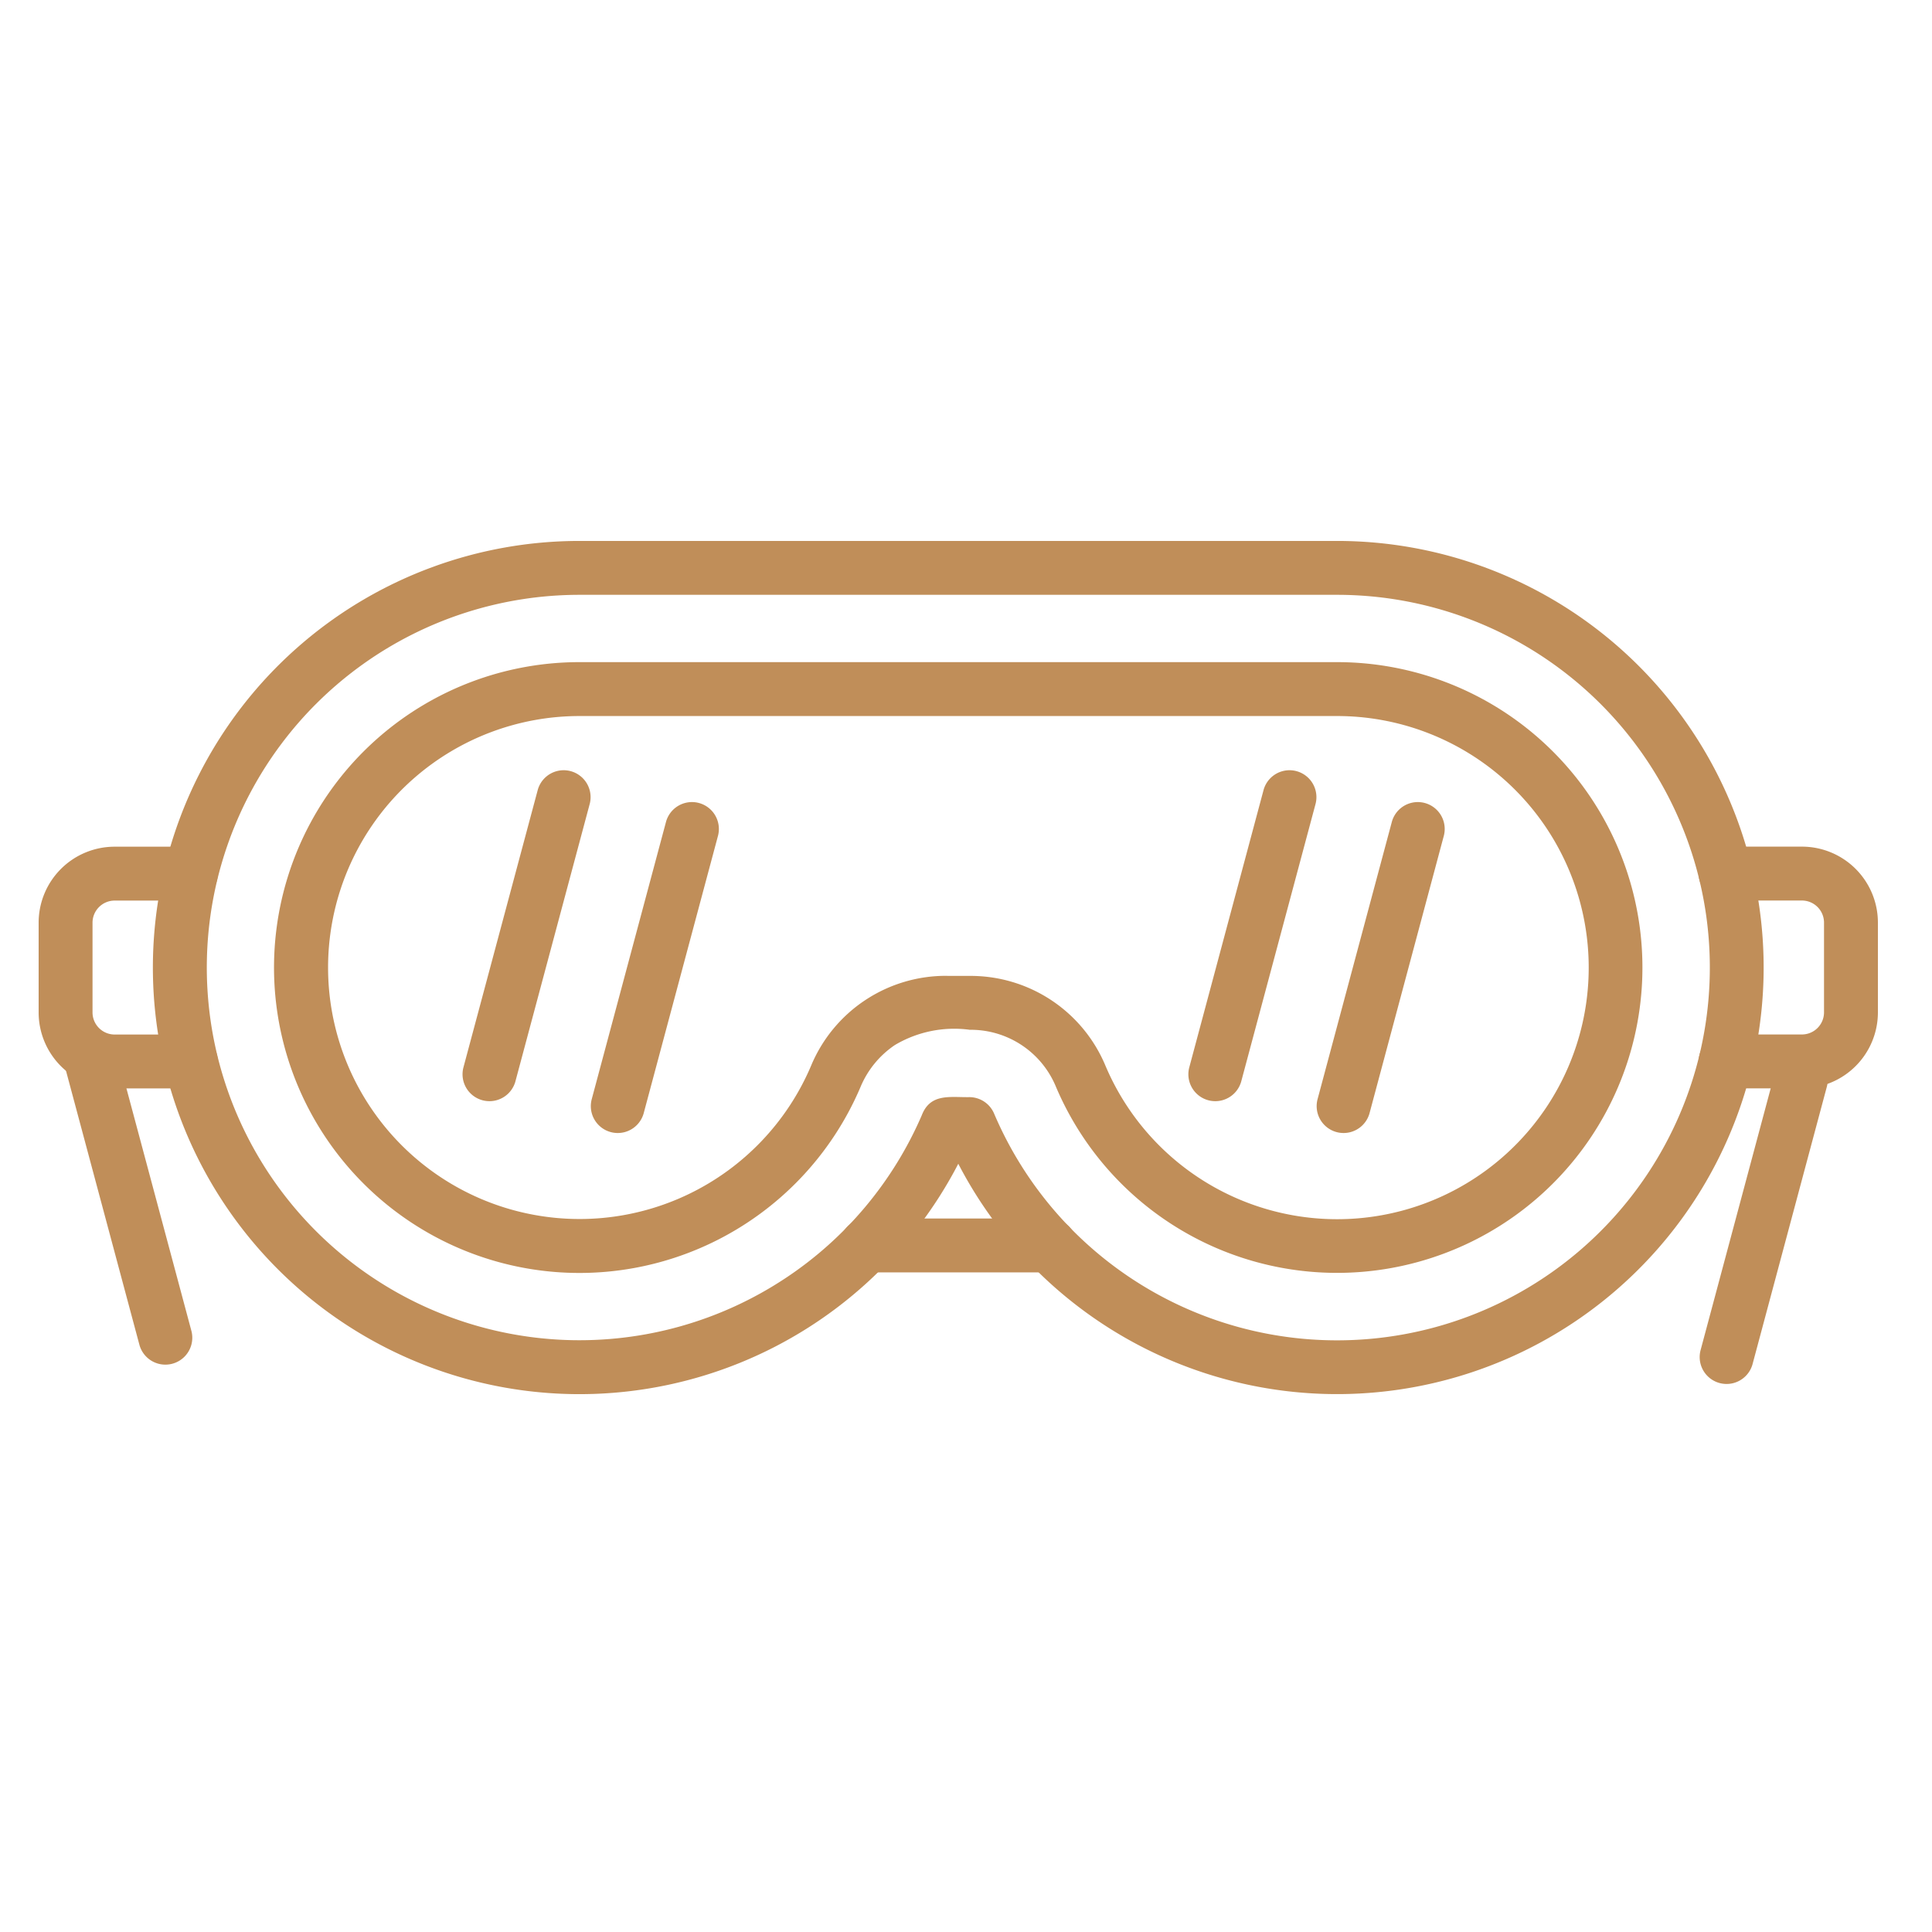 <svg id="Group_41" data-name="Group 41" xmlns="http://www.w3.org/2000/svg" xmlns:xlink="http://www.w3.org/1999/xlink" width="100" height="100" viewBox="0 0 100 100">
  <defs>
    <clipPath id="clip-path">
      <rect id="Rectangle_38" data-name="Rectangle 38" width="100" height="100" fill="#c08e59"/>
    </clipPath>
  </defs>
  <g id="Group_40" data-name="Group 40" clip-path="url(#clip-path)">
    <g id="Group_44" data-name="Group 44" transform="translate(-0.4 0.079)">
      <path id="Path_63" data-name="Path 63" d="M53.96,62.254A22.081,22.081,0,1,1,34.351,30.017H73.568A22.08,22.08,0,1,1,53.96,62.254m-8.973,5.94a19.28,19.28,0,0,0,7.084-8.452c.441-1.138,1.443-.925,2.428-.936a1.394,1.394,0,0,1,1.314.85v0A19.294,19.294,0,1,0,73.565,32.806H34.351A19.291,19.291,0,1,0,44.986,68.194" transform="translate(-3.959 -2.097)" fill="#c08e59"/>
      <path id="Path_64" data-name="Path 64" d="M52.794,51.935h1.14A7.56,7.56,0,0,1,60.989,56.6,13.022,13.022,0,1,0,72.972,38.484H33.755A13.017,13.017,0,1,0,45.739,56.6a7.56,7.56,0,0,1,7.055-4.669m1.14,2.789a6.02,6.02,0,0,0-3.845.789A4.882,4.882,0,0,0,48.3,57.694a15.808,15.808,0,1,1-14.544-22H72.972a15.806,15.806,0,1,1-14.544,22,4.77,4.77,0,0,0-4.494-2.97" transform="translate(-3.364 -1.501)" fill="#c08e59"/>
      <path id="Path_65" data-name="Path 65" d="M38.365,50.492a1.393,1.393,0,0,0-2.691-.72L31.821,64.158a1.393,1.393,0,0,0,2.691.72Z" transform="translate(-7.438 -8.972)" fill="#c08e59"/>
      <path id="Path_75" data-name="Path 75" d="M38.365,50.492a1.393,1.393,0,0,0-2.691-.72L31.821,64.158a1.393,1.393,0,0,0,2.691.72Z" transform="translate(30.131 -8.972)" fill="#c08e59"/>
      <path id="Path_76" data-name="Path 76" d="M38.365,50.492a1.393,1.393,0,0,0-2.691-.72L31.821,64.158a1.393,1.393,0,0,0,2.691.72Z" transform="translate(56.596 5.665)" fill="#c08e59"/>
      <path id="Path_77" data-name="Path 77" d="M31.821,50.492a1.393,1.393,0,0,1,2.691-.72l3.854,14.386a1.393,1.393,0,0,1-2.691.72Z" transform="translate(-28.055 4.665)" fill="#c08e59"/>
      <path id="Path_73" data-name="Path 73" d="M38.365,50.492a1.393,1.393,0,0,0-2.691-.72L31.821,64.158a1.393,1.393,0,0,0,2.691.72Z" transform="translate(-0.798 -7.324)" fill="#c08e59"/>
      <path id="Path_74" data-name="Path 74" d="M38.365,50.492a1.393,1.393,0,0,0-2.691-.72L31.821,64.158a1.393,1.393,0,0,0,2.691.72Z" transform="translate(36.771 -7.324)" fill="#c08e59"/>
      <path id="Path_67" data-name="Path 67" d="M14.8,47.129a1.394,1.394,0,1,0,0-2.789H10.848a3.934,3.934,0,0,0-3.927,3.927v4.657a3.934,3.934,0,0,0,3.927,3.927H14.8a1.394,1.394,0,1,0,0-2.789H10.848A1.146,1.146,0,0,1,9.71,52.924V48.267a1.146,1.146,0,0,1,1.138-1.138Z" transform="translate(-4.521 -0.594)" fill="#c08e59"/>
      <path id="Path_68" data-name="Path 68" d="M86.078,44.338a1.394,1.394,0,1,0,0,2.789h3.955a1.145,1.145,0,0,1,1.138,1.137v4.658a1.146,1.146,0,0,1-1.138,1.138H86.078a1.394,1.394,0,1,0,0,2.788h3.955a3.933,3.933,0,0,0,3.927-3.926V48.264a3.933,3.933,0,0,0-3.927-3.926Z" transform="translate(3.64 -0.595)" fill="#c08e59"/>
      <path id="Path_69" data-name="Path 69" d="M55.324,64.546a1.394,1.394,0,1,0,0-2.789H45.841a1.394,1.394,0,1,0,0,2.789Z" transform="translate(-0.583 1.233)" fill="#c08e59"/>
    </g>
  </g>
</svg>
